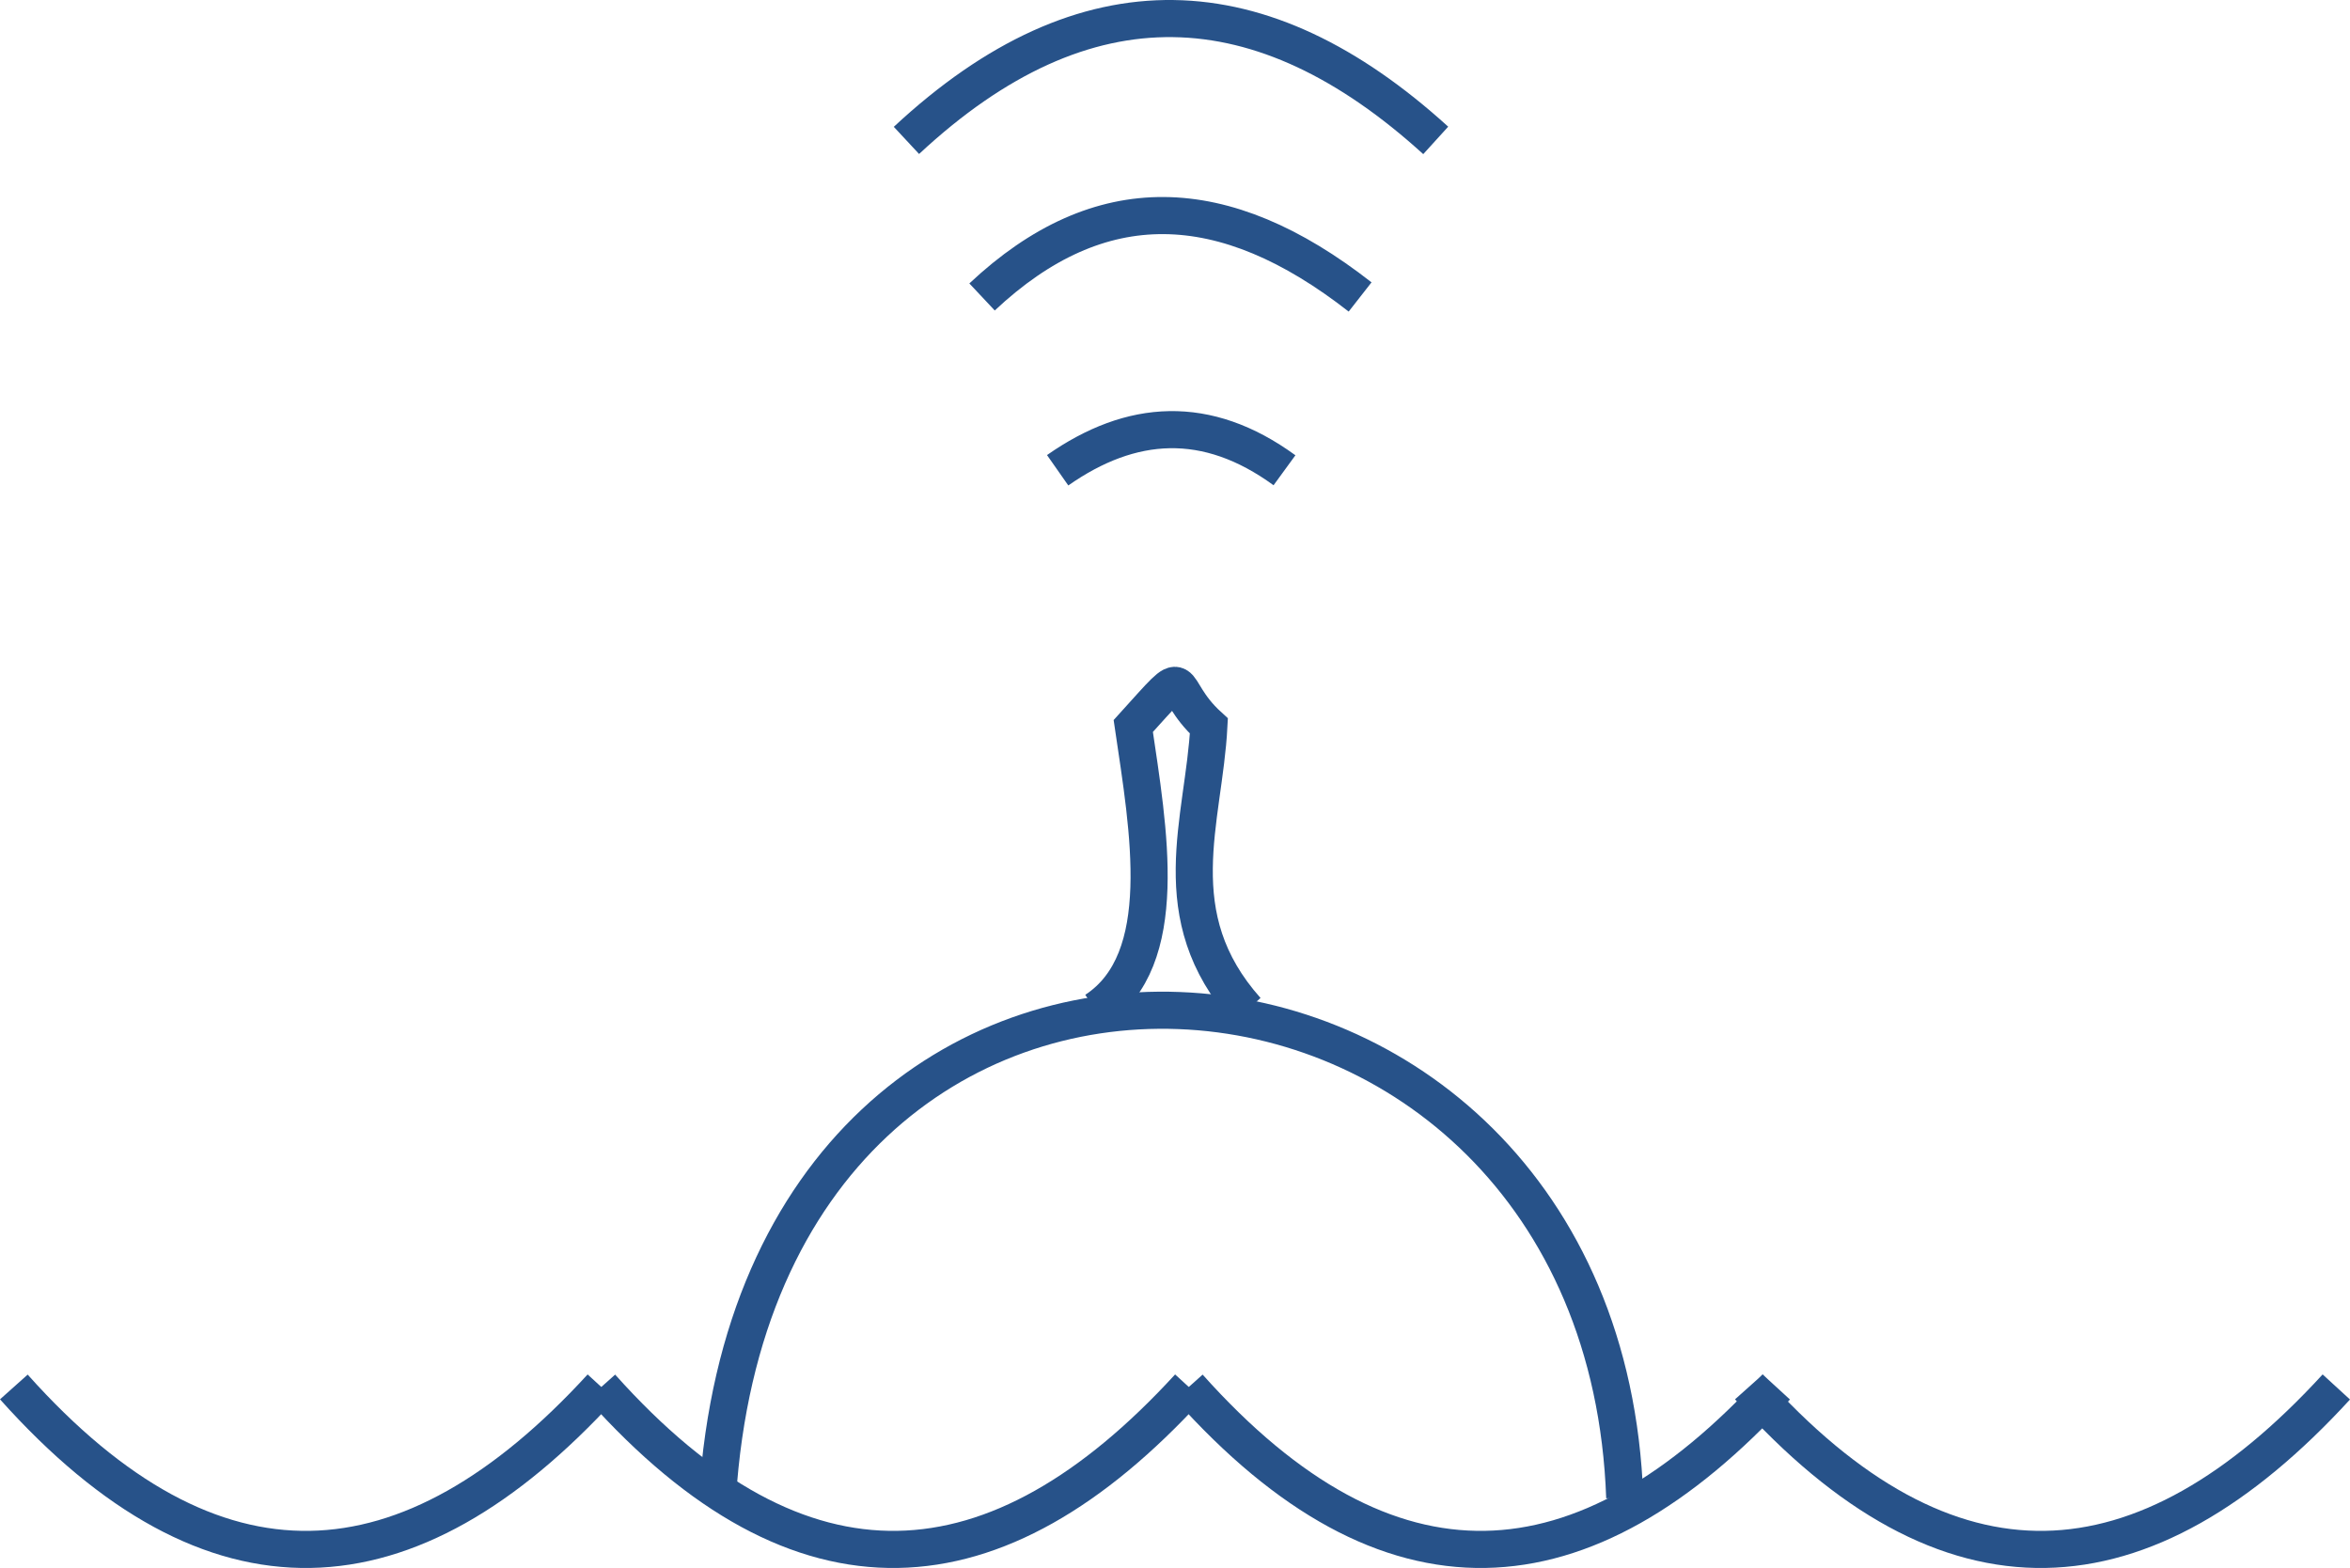 <?xml version="1.0" encoding="UTF-8" standalone="no"?>
<!-- Created with Inkscape (http://www.inkscape.org/) -->

<svg
   xmlns:dc="http://purl.org/dc/elements/1.1/"
   xmlns:cc="http://creativecommons.org/ns#"
   xmlns:rdf="http://www.w3.org/1999/02/22-rdf-syntax-ns#"
   xmlns:svg="http://www.w3.org/2000/svg"
   xmlns="http://www.w3.org/2000/svg"
   xmlns:sodipodi="http://sodipodi.sourceforge.net/DTD/sodipodi-0.dtd"
   xmlns:inkscape="http://www.inkscape.org/namespaces/inkscape"
   width="148.583mm"
   height="99.133mm"
   viewBox="0 0 148.583 99.133"
   version="1.1"
   id="svg8"
   inkscape:version="0.92.4 5da689c313, 2019-01-14"
   sodipodi:docname="innovatsionnoe_priborostroenie_2.svg"
   inkscape:export-filename="/home/pan4es/Sync/english_version/resources/innovatsionnoe_priborostroenie_2.png"
   inkscape:export-xdpi="96"
   inkscape:export-ydpi="96">
  <defs
     id="defs2" />
  <sodipodi:namedview
     id="base"
     pagecolor="#ffffff"
     bordercolor="#666666"
     borderopacity="1.0"
     inkscape:pageopacity="0.0"
     inkscape:pageshadow="2"
     inkscape:zoom="0.98994949"
     inkscape:cx="183.57371"
     inkscape:cy="251.62615"
     inkscape:document-units="mm"
     inkscape:current-layer="layer1"
     showgrid="true"
     inkscape:window-width="1920"
     inkscape:window-height="1007"
     inkscape:window-x="0"
     inkscape:window-y="32"
     inkscape:window-maximized="1">
    <inkscape:grid
       type="xygrid"
       id="grid10"
       originx="144.97"
       originy="-176.41" />
  </sodipodi:namedview>
  <g
     inkscape:label="Layer 1"
     inkscape:groupmode="layer"
     id="layer1"
     transform="translate(144.97,-21.457)">
    <path
       style="fill:none;stroke:#275289;stroke-width:2.346;stroke-linecap:butt;stroke-linejoin:miter;stroke-miterlimit:4;stroke-dasharray:none;stroke-opacity:1"
       d="m -99.611,116.147 c 2.752,-43.184 55.987,-38.947 57.368,0"
       id="path35"
       inkscape:connector-curvature="0"
       sodipodi:nodetypes="cc" />
    <path
       style="fill:none;stroke:#275289;stroke-width:2.346;stroke-linecap:butt;stroke-linejoin:miter;stroke-miterlimit:4;stroke-dasharray:none;stroke-opacity:1"
       d="m -75.707,85.333 c 4.862,-3.194 3.352,-11.43 2.39,-17.975 3.813,-4.206 1.974,-2.553 4.781,0 -0.311,5.992 -2.951,11.983 2.39,17.975"
       id="path37"
       inkscape:connector-curvature="0"
       sodipodi:nodetypes="cccc" />
    <path
       style="fill:none;stroke:#275289;stroke-width:2.346;stroke-linecap:butt;stroke-linejoin:miter;stroke-miterlimit:4;stroke-dasharray:none;stroke-opacity:1"
       d="m -78.098,51.189 c 4.653,-3.258 9.421,-3.586 14.342,0"
       id="path41-1"
       inkscape:connector-curvature="0"
       sodipodi:nodetypes="cc" />
    <path
       style="fill:none;stroke:#275289;stroke-width:2.346;stroke-linecap:butt;stroke-linejoin:miter;stroke-miterlimit:4;stroke-dasharray:none;stroke-opacity:1"
       d="m -82.878,40.232 c 7.433,-6.981 15.28,-6.742 23.903,0"
       id="path43-8"
       inkscape:connector-curvature="0"
       sodipodi:nodetypes="cc" />
    <path
       style="fill:none;stroke:#275289;stroke-width:2.346;stroke-linecap:butt;stroke-linejoin:miter;stroke-miterlimit:4;stroke-dasharray:none;stroke-opacity:1"
       d="m -87.659,30.334 c 11.348,-10.567 22.492,-9.972 33.465,0"
       id="path45-7"
       inkscape:connector-curvature="0"
       sodipodi:nodetypes="cc" />
    <path
       style="fill:none;stroke:#275289;stroke-width:2.346;stroke-linecap:butt;stroke-linejoin:miter;stroke-miterlimit:4;stroke-dasharray:none;stroke-opacity:1"
       d="m -144.095,109.146 c 12.604,14.104 24.972,13.281 37.144,0"
       id="path12"
       inkscape:connector-curvature="0"
       sodipodi:nodetypes="cc"
       inkscape:export-xdpi="96"
       inkscape:export-ydpi="96" />
    <path
       style="fill:none;stroke:#275289;stroke-width:2.346;stroke-linecap:butt;stroke-linejoin:miter;stroke-miterlimit:4;stroke-dasharray:none;stroke-opacity:1"
       d="m -106.951,109.146 c 12.604,14.104 24.972,13.281 37.144,0"
       id="path12-3"
       inkscape:connector-curvature="0"
       sodipodi:nodetypes="cc"
       inkscape:export-xdpi="96"
       inkscape:export-ydpi="96" />
    <path
       style="fill:none;stroke:#275289;stroke-width:2.346;stroke-linecap:butt;stroke-linejoin:miter;stroke-miterlimit:4;stroke-dasharray:none;stroke-opacity:1"
       d="m -69.806,109.146 c 12.604,14.104 24.972,13.281 37.144,0"
       id="path12-6"
       inkscape:connector-curvature="0"
       sodipodi:nodetypes="cc"
       inkscape:export-xdpi="96"
       inkscape:export-ydpi="96" />
    <path
       style="fill:none;stroke:#275289;stroke-width:2.346;stroke-linecap:butt;stroke-linejoin:miter;stroke-miterlimit:4;stroke-dasharray:none;stroke-opacity:1"
       d="m -34.396,109.146 c 12.604,14.104 24.972,13.281 37.144,0"
       id="path12-6-3"
       inkscape:connector-curvature="0"
       sodipodi:nodetypes="cc"
       inkscape:export-xdpi="96"
       inkscape:export-ydpi="96" />
  </g>
</svg>
